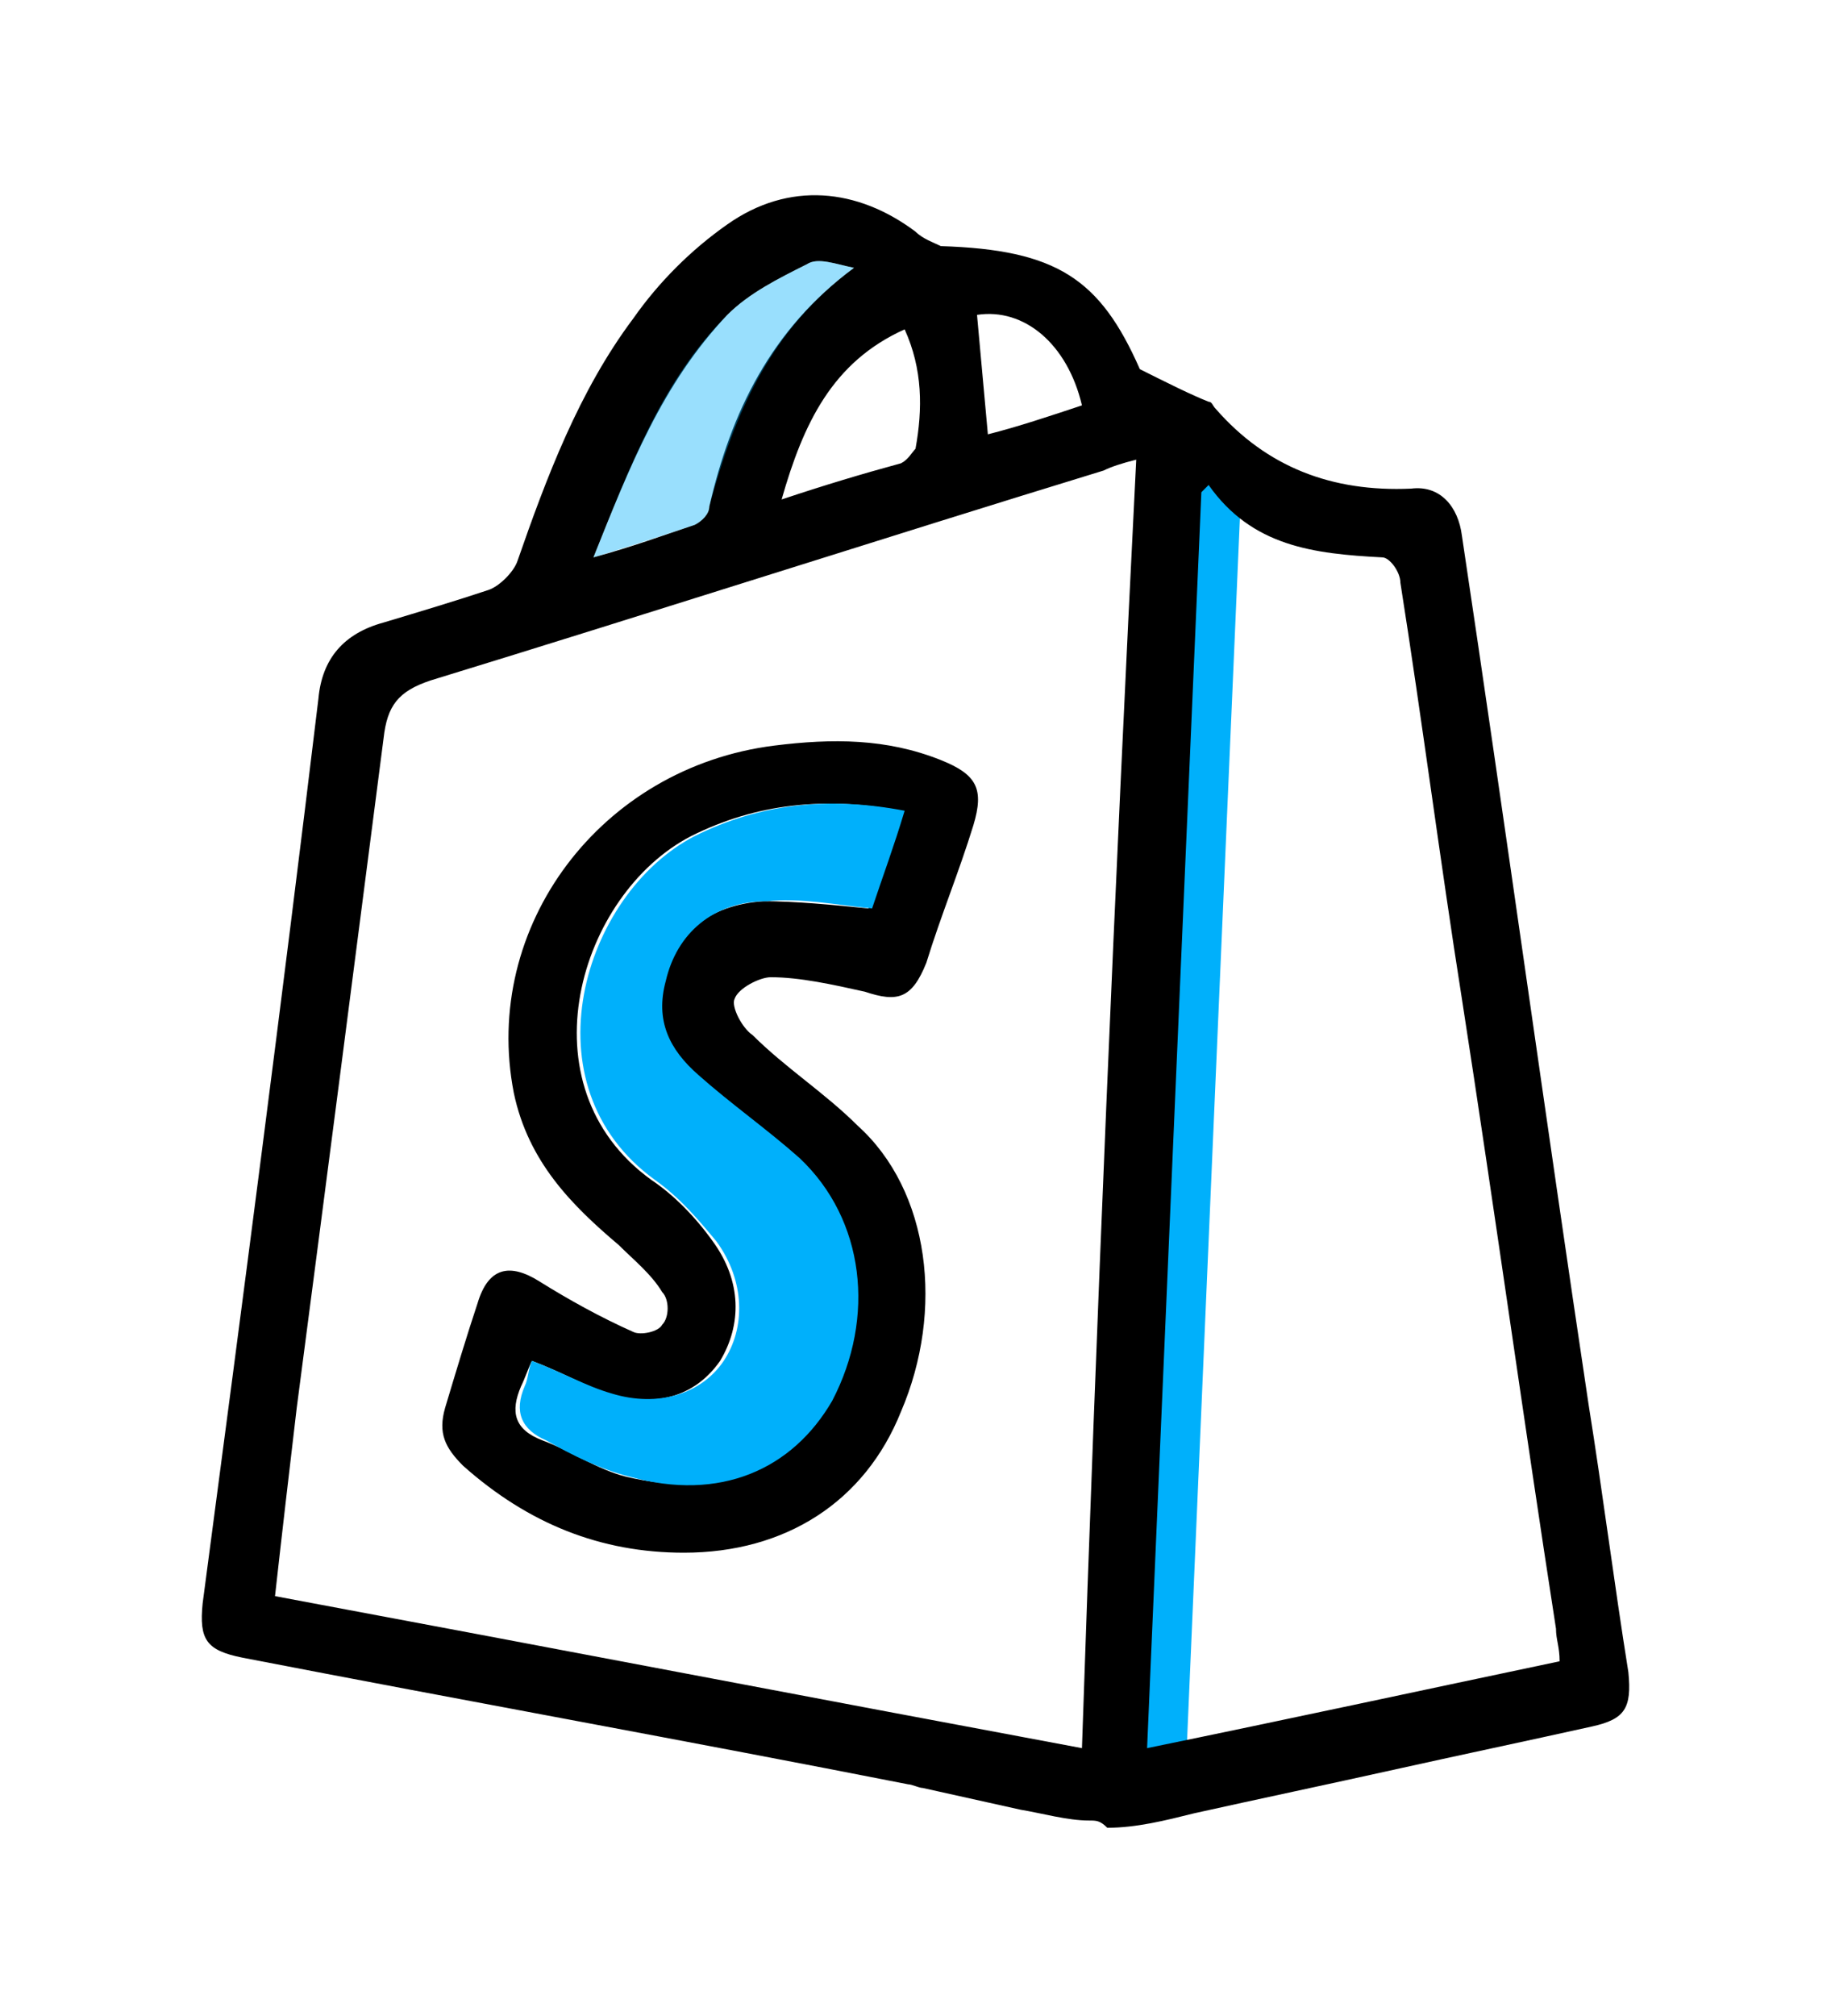 <?xml version="1.0" encoding="utf-8"?>
<!-- Generator: Adobe Illustrator 24.3.0, SVG Export Plug-In . SVG Version: 6.00 Build 0)  -->
<svg version="1.1" id="Layer_1" xmlns="http://www.w3.org/2000/svg" xmlns:xlink="http://www.w3.org/1999/xlink" x="0px" y="0px"
	 width="50.6px" height="55.7px" viewBox="0 0 50.6 55.7" style="enable-background:new 0 0 50.6 55.7;" xml:space="preserve">
<style type="text/css">
	.st0{fill:#00B0FB;}
	.st1{opacity:0.4;fill:#00B0FB;}
	.st2{fill:none;}
	.st3{opacity:0.4;}
</style>
<g>
	<path class="st0" d="M32.8,12.9v0.8h-0.4c-0.5,11.4-1,22.8-1.5,34.2h0.2v1.1h0.1v0.1h2.4v-1.1c-0.3,0.1-0.5,0.1-0.8,0.2
		c0.5-11.6,1-23.2,1.5-34.7c0.1-0.1,0.1-0.1,0.2-0.2c0.1,0.2,0.2,0.3,0.4,0.4v-0.9H32.8z"/>
	<path d="M30.1,50.3c-0.6,0-1.3-0.2-1.9-0.3c-0.9-0.2-1.8-0.4-2.7-0.6c-0.1,0-0.3-0.1-0.4-0.1c-6.1-1.2-12.2-2.3-18.4-3.5
		c-1-0.2-1.2-0.5-1.1-1.5c1.1-8.3,2.2-16.7,3.2-25c0.1-1.1,0.7-1.8,1.8-2.1c1-0.3,2-0.6,2.9-0.9c0.3-0.1,0.7-0.5,0.8-0.8
		c0.8-2.3,1.7-4.7,3.2-6.7c0.7-1,1.6-1.9,2.6-2.6c1.7-1.2,3.6-1,5.2,0.2c0.2,0.2,0.5,0.3,0.7,0.4c3.2,0.1,4.4,0.9,5.5,3.4
		c0.8,0.4,1.4,0.7,1.9,0.9c0.1,0,0.1,0.1,0.2,0.2c1.4,1.6,3.2,2.3,5.4,2.2c0.8-0.1,1.3,0.5,1.4,1.3c1.2,8,2.3,16,3.5,24
		c0.4,2.5,0.7,4.9,1.1,7.4c0.1,1-0.1,1.3-1,1.5c-1.8,0.4-3.7,0.8-5.5,1.2c-1.8,0.4-3.7,0.8-5.5,1.2c-0.8,0.2-1.6,0.4-2.4,0.4
		C30.4,50.3,30.3,50.3,30.1,50.3z M31.4,12.7c-0.4,0.1-0.7,0.2-0.9,0.3c-6.2,1.9-12.4,3.9-18.6,5.8c-0.9,0.3-1.2,0.7-1.3,1.6
		C9.8,26.6,9,32.8,8.2,38.9c-0.2,1.7-0.4,3.4-0.6,5.2c7.5,1.4,14.8,2.8,22.3,4.2C30.3,36.4,30.8,24.6,31.4,12.7z M33.4,13.4
		c-0.1,0.1-0.1,0.1-0.2,0.2c-0.5,11.5-1,23.1-1.5,34.7c3.9-0.8,7.6-1.6,11.4-2.4c0-0.4-0.1-0.6-0.1-0.9c-0.9-5.8-1.7-11.6-2.6-17.4
		c-0.6-3.8-1.1-7.7-1.7-11.5c0-0.3-0.3-0.7-0.5-0.7C36.3,15.3,34.6,15.1,33.4,13.4z M16.4,15.4c1.1-0.3,1.9-0.6,2.8-0.9
		c0.2-0.1,0.4-0.3,0.4-0.5c0.6-2.6,1.7-4.9,4-6.6c-0.5-0.1-1-0.3-1.3-0.1c-0.8,0.4-1.6,0.8-2.2,1.4C18.3,10.6,17.4,12.9,16.4,15.4z
		 M21.6,13.8c1.2-0.4,2.2-0.7,3.3-1c0.2-0.1,0.3-0.3,0.4-0.4c0.2-1.1,0.2-2.2-0.3-3.3C23,10,22.2,11.7,21.6,13.8z M29.9,11.2
		c-0.4-1.7-1.6-2.7-2.9-2.5c0.1,1.1,0.2,2.2,0.3,3.3C28.1,11.8,29,11.5,29.9,11.2z"/>
	<path class="st1" d="M16.4,15.4c1-2.5,1.9-4.9,3.7-6.7c0.6-0.6,1.4-1,2.2-1.4c0.3-0.2,0.8,0,1.3,0.1c-2.3,1.7-3.3,4-4,6.6
		c0,0.2-0.2,0.4-0.4,0.5C18.3,14.8,17.4,15.1,16.4,15.4z"/>
	<path d="M18.9,42.9c-2.3,0-4.3-0.8-6.1-2.4c-0.5-0.5-0.7-0.9-0.5-1.6c0.3-1,0.6-2,0.9-2.9c0.3-1,0.9-1.1,1.7-0.6
		c0.8,0.5,1.7,1,2.6,1.4c0.2,0.1,0.7,0,0.8-0.2c0.2-0.2,0.2-0.7,0-0.9c-0.3-0.5-0.8-0.9-1.2-1.3c-1.3-1.1-2.5-2.3-2.9-4.2
		c-0.9-4.6,2.4-9,7.2-9.6c1.6-0.2,3.1-0.2,4.6,0.4c1,0.4,1.2,0.8,0.9,1.8c-0.4,1.3-0.9,2.5-1.3,3.8c-0.4,1-0.8,1.1-1.7,0.8
		c-0.9-0.2-1.8-0.4-2.6-0.4c-0.3,0-0.9,0.3-1,0.6c-0.1,0.2,0.2,0.8,0.5,1c0.9,0.9,2,1.6,2.9,2.5c2,1.8,2.4,5.1,1.2,7.9
		C23.9,41.5,21.7,42.9,18.9,42.9z M14.7,37.6c-0.1,0.2-0.2,0.5-0.3,0.7c-0.3,0.7-0.2,1.2,0.6,1.5c0.8,0.3,1.5,0.8,2.3,1
		c2.5,0.6,4.5-0.2,5.6-2.1c1.2-2.3,0.9-5-0.9-6.7c-0.9-0.8-1.9-1.5-2.8-2.3c-0.8-0.7-1.2-1.5-0.9-2.6c0.3-1.3,1.3-2.1,2.8-2.2
		c0.9,0,1.9,0.1,2.9,0.2c0.3-0.8,0.6-1.7,0.9-2.7c-2.1-0.4-4-0.2-5.8,0.7c-3.1,1.6-4.7,6.9-1.1,9.5c0.6,0.4,1.2,1,1.7,1.7
		c0.8,1.1,0.8,2.3,0.2,3.3c-0.7,1-1.8,1.3-3.1,0.9C16.2,38.3,15.5,37.9,14.7,37.6z"/>
	<path class="st0" d="M14.7,37.6c0.8,0.3,1.5,0.7,2.2,0.9c1.3,0.4,2.5,0,3.1-0.9c0.6-0.9,0.6-2.2-0.2-3.3c-0.5-0.6-1-1.2-1.7-1.7
		c-3.6-2.6-2-7.9,1.1-9.5c1.8-0.9,3.7-1.1,5.8-0.7c-0.3,1-0.6,1.8-0.9,2.7c-1-0.1-2-0.3-2.9-0.2c-1.5,0-2.5,0.9-2.8,2.2
		c-0.3,1.1,0.1,1.9,0.9,2.6c0.9,0.8,1.9,1.5,2.8,2.3c1.8,1.7,2.1,4.4,0.9,6.7c-1.1,1.9-3.1,2.8-5.6,2.1c-0.8-0.2-1.6-0.6-2.3-1
		c-0.7-0.3-0.9-0.8-0.6-1.5C14.6,38.1,14.6,37.8,14.7,37.6z"/>
</g>
</svg>
